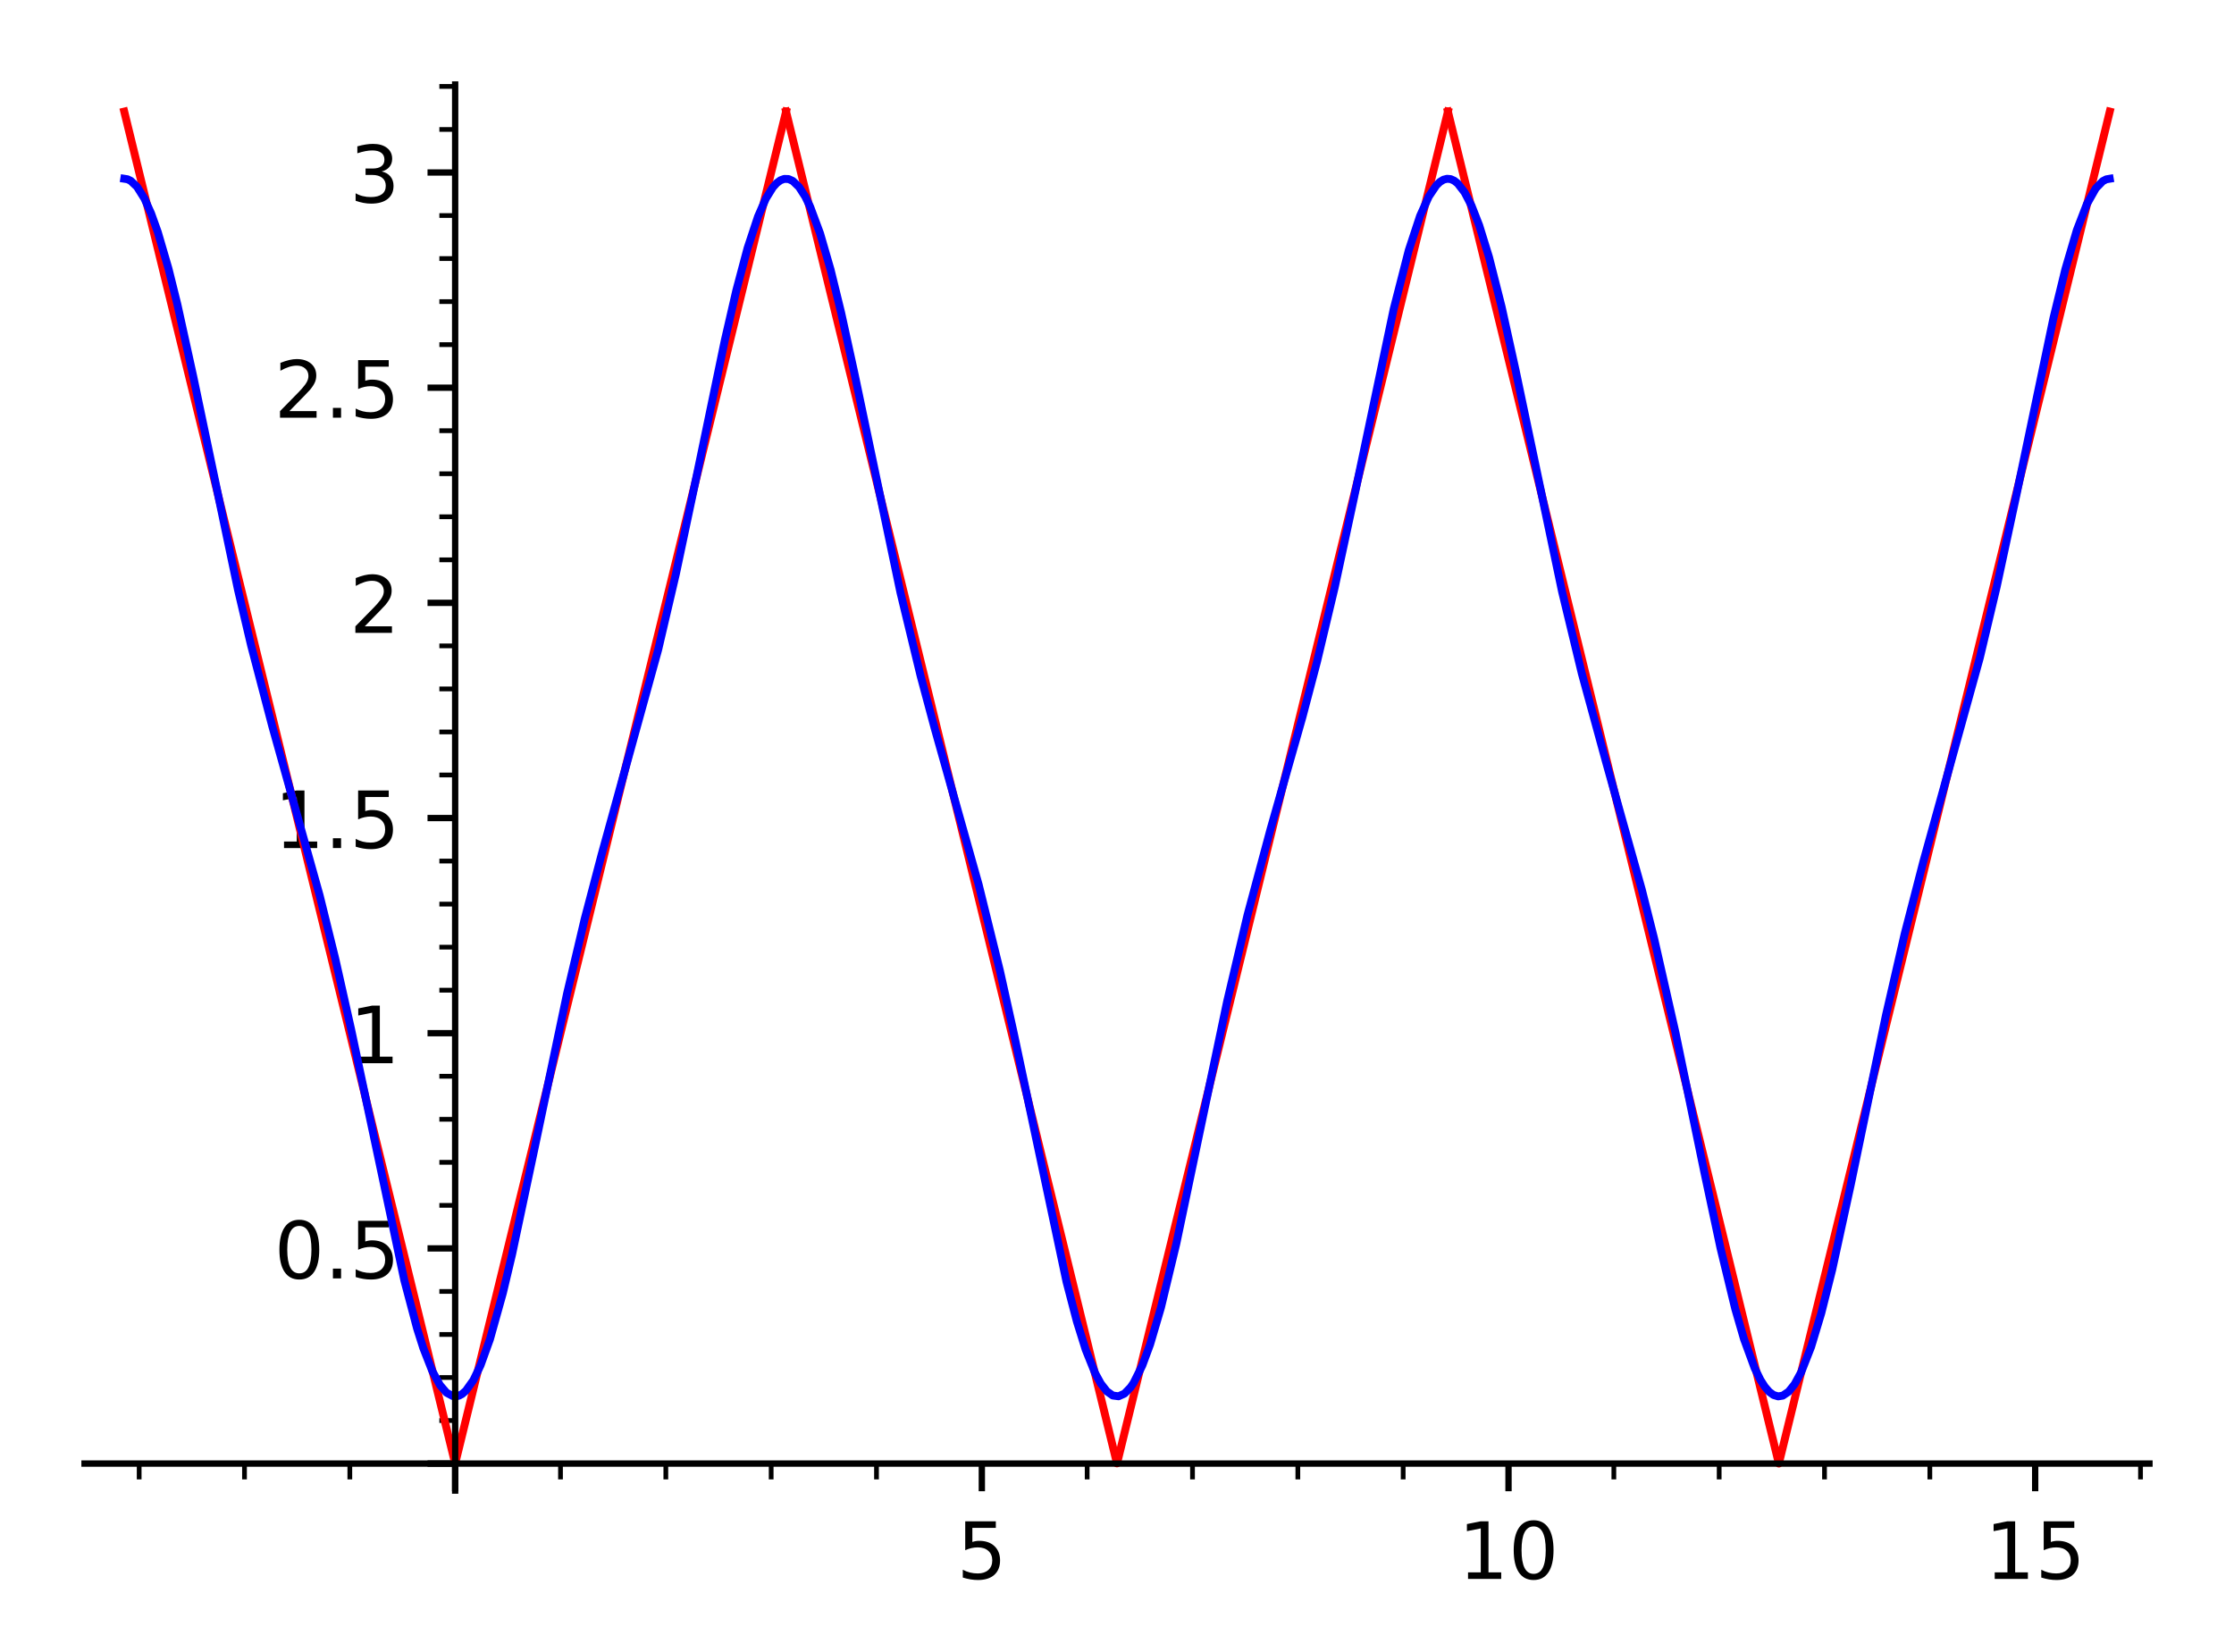 <?xml version="1.0" encoding="utf-8" standalone="no"?>
<!DOCTYPE svg PUBLIC "-//W3C//DTD SVG 1.1//EN"
  "http://www.w3.org/Graphics/SVG/1.1/DTD/svg11.dtd">
<!-- Created with matplotlib (http://matplotlib.org/) -->
<svg height="209.154pt" version="1.1" viewBox="0 0 282.76 209.154" width="282.76pt" xmlns="http://www.w3.org/2000/svg" xmlns:xlink="http://www.w3.org/1999/xlink">
 <defs>
  <style type="text/css">
*{stroke-linecap:butt;stroke-linejoin:round;}
  </style>
 </defs>
 <g id="figure_1">
  <g id="patch_1">
   <path d="M 0 209.154 
L 282.76 209.154 
L 282.76 0 
L 0 0 
z
" style="fill:#ffffff;"/>
  </g>
  <g id="axes_1">
   <g id="patch_2">
    <path d="M 10.7 188.697 
L 272.06 188.697 
L 272.06 10.7 
L 10.7 10.7 
z
" style="fill:#ffffff;"/>
   </g>
   <g id="matplotlib.axis_1">
    <g id="xtick_1">
     <g id="line2d_1">
      <defs>
       <path d="M 0 0 
L 0 3.5 
" id="m428da00916" style="stroke:#000000;stroke-width:0.8;"/>
      </defs>
      <g>
       <use style="stroke:#000000;stroke-width:0.8;" x="57.611" xlink:href="#m428da00916" y="185.276"/>
      </g>
     </g>
    </g>
    <g id="xtick_2">
     <g id="line2d_2">
      <g>
       <use style="stroke:#000000;stroke-width:0.8;" x="124.272" xlink:href="#m428da00916" y="185.276"/>
      </g>
     </g>
     <g id="text_1">
      <!-- 5 -->
      <defs>
       <path d="M 10.797 72.906 
L 49.516 72.906 
L 49.516 64.594 
L 19.828 64.594 
L 19.828 46.734 
Q 21.969 47.469 24.109 47.828 
Q 26.266 48.188 28.422 48.188 
Q 40.625 48.188 47.75 41.5 
Q 54.891 34.812 54.891 23.391 
Q 54.891 11.625 47.562 5.094 
Q 40.234 -1.422 26.906 -1.422 
Q 22.312 -1.422 17.547 -0.641 
Q 12.797 0.141 7.719 1.703 
L 7.719 11.625 
Q 12.109 9.234 16.797 8.062 
Q 21.484 6.891 26.703 6.891 
Q 35.156 6.891 40.078 11.328 
Q 45.016 15.766 45.016 23.391 
Q 45.016 31 40.078 35.438 
Q 35.156 39.891 26.703 39.891 
Q 22.75 39.891 18.812 39.016 
Q 14.891 38.141 10.797 36.281 
z
" id="DejaVuSans-35"/>
      </defs>
      <g transform="translate(121.091 199.874)scale(0.1 -0.1)">
       <use xlink:href="#DejaVuSans-35"/>
      </g>
     </g>
    </g>
    <g id="xtick_3">
     <g id="line2d_3">
      <g>
       <use style="stroke:#000000;stroke-width:0.8;" x="190.934" xlink:href="#m428da00916" y="185.276"/>
      </g>
     </g>
     <g id="text_2">
      <!-- 10 -->
      <defs>
       <path d="M 12.406 8.297 
L 28.516 8.297 
L 28.516 63.922 
L 10.984 60.406 
L 10.984 69.391 
L 28.422 72.906 
L 38.281 72.906 
L 38.281 8.297 
L 54.391 8.297 
L 54.391 0 
L 12.406 0 
z
" id="DejaVuSans-31"/>
       <path d="M 31.781 66.406 
Q 24.172 66.406 20.328 58.906 
Q 16.5 51.422 16.5 36.375 
Q 16.5 21.391 20.328 13.891 
Q 24.172 6.391 31.781 6.391 
Q 39.453 6.391 43.281 13.891 
Q 47.125 21.391 47.125 36.375 
Q 47.125 51.422 43.281 58.906 
Q 39.453 66.406 31.781 66.406 
z
M 31.781 74.219 
Q 44.047 74.219 50.516 64.516 
Q 56.984 54.828 56.984 36.375 
Q 56.984 17.969 50.516 8.266 
Q 44.047 -1.422 31.781 -1.422 
Q 19.531 -1.422 13.062 8.266 
Q 6.594 17.969 6.594 36.375 
Q 6.594 54.828 13.062 64.516 
Q 19.531 74.219 31.781 74.219 
z
" id="DejaVuSans-30"/>
      </defs>
      <g transform="translate(184.571 199.874)scale(0.1 -0.1)">
       <use xlink:href="#DejaVuSans-31"/>
       <use x="63.623" xlink:href="#DejaVuSans-30"/>
      </g>
     </g>
    </g>
    <g id="xtick_4">
     <g id="line2d_4">
      <g>
       <use style="stroke:#000000;stroke-width:0.8;" x="257.595" xlink:href="#m428da00916" y="185.276"/>
      </g>
     </g>
     <g id="text_3">
      <!-- 15 -->
      <g transform="translate(251.233 199.874)scale(0.1 -0.1)">
       <use xlink:href="#DejaVuSans-31"/>
       <use x="63.623" xlink:href="#DejaVuSans-35"/>
      </g>
     </g>
    </g>
    <g id="xtick_5">
     <g id="line2d_5">
      <defs>
       <path d="M 0 0 
L 0 2 
" id="mc63632359a" style="stroke:#000000;stroke-width:0.6;"/>
      </defs>
      <g>
       <use style="stroke:#000000;stroke-width:0.6;" x="17.614" xlink:href="#mc63632359a" y="185.276"/>
      </g>
     </g>
    </g>
    <g id="xtick_6">
     <g id="line2d_6">
      <g>
       <use style="stroke:#000000;stroke-width:0.6;" x="30.946" xlink:href="#mc63632359a" y="185.276"/>
      </g>
     </g>
    </g>
    <g id="xtick_7">
     <g id="line2d_7">
      <g>
       <use style="stroke:#000000;stroke-width:0.6;" x="44.278" xlink:href="#mc63632359a" y="185.276"/>
      </g>
     </g>
    </g>
    <g id="xtick_8">
     <g id="line2d_8">
      <g>
       <use style="stroke:#000000;stroke-width:0.6;" x="70.943" xlink:href="#mc63632359a" y="185.276"/>
      </g>
     </g>
    </g>
    <g id="xtick_9">
     <g id="line2d_9">
      <g>
       <use style="stroke:#000000;stroke-width:0.6;" x="84.275" xlink:href="#mc63632359a" y="185.276"/>
      </g>
     </g>
    </g>
    <g id="xtick_10">
     <g id="line2d_10">
      <g>
       <use style="stroke:#000000;stroke-width:0.6;" x="97.608" xlink:href="#mc63632359a" y="185.276"/>
      </g>
     </g>
    </g>
    <g id="xtick_11">
     <g id="line2d_11">
      <g>
       <use style="stroke:#000000;stroke-width:0.6;" x="110.94" xlink:href="#mc63632359a" y="185.276"/>
      </g>
     </g>
    </g>
    <g id="xtick_12">
     <g id="line2d_12">
      <g>
       <use style="stroke:#000000;stroke-width:0.6;" x="137.604" xlink:href="#mc63632359a" y="185.276"/>
      </g>
     </g>
    </g>
    <g id="xtick_13">
     <g id="line2d_13">
      <g>
       <use style="stroke:#000000;stroke-width:0.6;" x="150.937" xlink:href="#mc63632359a" y="185.276"/>
      </g>
     </g>
    </g>
    <g id="xtick_14">
     <g id="line2d_14">
      <g>
       <use style="stroke:#000000;stroke-width:0.6;" x="164.269" xlink:href="#mc63632359a" y="185.276"/>
      </g>
     </g>
    </g>
    <g id="xtick_15">
     <g id="line2d_15">
      <g>
       <use style="stroke:#000000;stroke-width:0.6;" x="177.601" xlink:href="#mc63632359a" y="185.276"/>
      </g>
     </g>
    </g>
    <g id="xtick_16">
     <g id="line2d_16">
      <g>
       <use style="stroke:#000000;stroke-width:0.6;" x="204.266" xlink:href="#mc63632359a" y="185.276"/>
      </g>
     </g>
    </g>
    <g id="xtick_17">
     <g id="line2d_17">
      <g>
       <use style="stroke:#000000;stroke-width:0.6;" x="217.598" xlink:href="#mc63632359a" y="185.276"/>
      </g>
     </g>
    </g>
    <g id="xtick_18">
     <g id="line2d_18">
      <g>
       <use style="stroke:#000000;stroke-width:0.6;" x="230.931" xlink:href="#mc63632359a" y="185.276"/>
      </g>
     </g>
    </g>
    <g id="xtick_19">
     <g id="line2d_19">
      <g>
       <use style="stroke:#000000;stroke-width:0.6;" x="244.263" xlink:href="#mc63632359a" y="185.276"/>
      </g>
     </g>
    </g>
    <g id="xtick_20">
     <g id="line2d_20">
      <g>
       <use style="stroke:#000000;stroke-width:0.6;" x="270.927" xlink:href="#mc63632359a" y="185.276"/>
      </g>
     </g>
    </g>
   </g>
   <g id="matplotlib.axis_2">
    <g id="ytick_1">
     <g id="line2d_21">
      <defs>
       <path d="M 0 0 
L -3.5 0 
" id="m7a245dbabb" style="stroke:#000000;stroke-width:0.8;"/>
      </defs>
      <g>
       <use style="stroke:#000000;stroke-width:0.8;" x="57.611" xlink:href="#m7a245dbabb" y="185.276"/>
      </g>
     </g>
    </g>
    <g id="ytick_2">
     <g id="line2d_22">
      <g>
       <use style="stroke:#000000;stroke-width:0.8;" x="57.611" xlink:href="#m7a245dbabb" y="158.036"/>
      </g>
     </g>
     <g id="text_4">
      <!-- 0.5 -->
      <defs>
       <path d="M 10.688 12.406 
L 21 12.406 
L 21 0 
L 10.688 0 
z
" id="DejaVuSans-2e"/>
      </defs>
      <g transform="translate(34.708 161.835)scale(0.1 -0.1)">
       <use xlink:href="#DejaVuSans-30"/>
       <use x="63.623" xlink:href="#DejaVuSans-2e"/>
       <use x="95.41" xlink:href="#DejaVuSans-35"/>
      </g>
     </g>
    </g>
    <g id="ytick_3">
     <g id="line2d_23">
      <g>
       <use style="stroke:#000000;stroke-width:0.8;" x="57.611" xlink:href="#m7a245dbabb" y="130.796"/>
      </g>
     </g>
     <g id="text_5">
      <!-- 1 -->
      <g transform="translate(44.248 134.595)scale(0.1 -0.1)">
       <use xlink:href="#DejaVuSans-31"/>
      </g>
     </g>
    </g>
    <g id="ytick_4">
     <g id="line2d_24">
      <g>
       <use style="stroke:#000000;stroke-width:0.8;" x="57.611" xlink:href="#m7a245dbabb" y="103.556"/>
      </g>
     </g>
     <g id="text_6">
      <!-- 1.5 -->
      <g transform="translate(34.708 107.355)scale(0.1 -0.1)">
       <use xlink:href="#DejaVuSans-31"/>
       <use x="63.623" xlink:href="#DejaVuSans-2e"/>
       <use x="95.41" xlink:href="#DejaVuSans-35"/>
      </g>
     </g>
    </g>
    <g id="ytick_5">
     <g id="line2d_25">
      <g>
       <use style="stroke:#000000;stroke-width:0.8;" x="57.611" xlink:href="#m7a245dbabb" y="76.316"/>
      </g>
     </g>
     <g id="text_7">
      <!-- 2 -->
      <defs>
       <path d="M 19.188 8.297 
L 53.609 8.297 
L 53.609 0 
L 7.328 0 
L 7.328 8.297 
Q 12.938 14.109 22.625 23.891 
Q 32.328 33.688 34.812 36.531 
Q 39.547 41.844 41.422 45.531 
Q 43.312 49.219 43.312 52.781 
Q 43.312 58.594 39.234 62.25 
Q 35.156 65.922 28.609 65.922 
Q 23.969 65.922 18.812 64.312 
Q 13.672 62.703 7.812 59.422 
L 7.812 69.391 
Q 13.766 71.781 18.938 73 
Q 24.125 74.219 28.422 74.219 
Q 39.75 74.219 46.484 68.547 
Q 53.219 62.891 53.219 53.422 
Q 53.219 48.922 51.531 44.891 
Q 49.859 40.875 45.406 35.406 
Q 44.188 33.984 37.641 27.219 
Q 31.109 20.453 19.188 8.297 
z
" id="DejaVuSans-32"/>
      </defs>
      <g transform="translate(44.248 80.116)scale(0.1 -0.1)">
       <use xlink:href="#DejaVuSans-32"/>
      </g>
     </g>
    </g>
    <g id="ytick_6">
     <g id="line2d_26">
      <g>
       <use style="stroke:#000000;stroke-width:0.8;" x="57.611" xlink:href="#m7a245dbabb" y="49.077"/>
      </g>
     </g>
     <g id="text_8">
      <!-- 2.5 -->
      <g transform="translate(34.708 52.876)scale(0.1 -0.1)">
       <use xlink:href="#DejaVuSans-32"/>
       <use x="63.623" xlink:href="#DejaVuSans-2e"/>
       <use x="95.41" xlink:href="#DejaVuSans-35"/>
      </g>
     </g>
    </g>
    <g id="ytick_7">
     <g id="line2d_27">
      <g>
       <use style="stroke:#000000;stroke-width:0.8;" x="57.611" xlink:href="#m7a245dbabb" y="21.837"/>
      </g>
     </g>
     <g id="text_9">
      <!-- 3 -->
      <defs>
       <path d="M 40.578 39.312 
Q 47.656 37.797 51.625 33 
Q 55.609 28.219 55.609 21.188 
Q 55.609 10.406 48.188 4.484 
Q 40.766 -1.422 27.094 -1.422 
Q 22.516 -1.422 17.656 -0.516 
Q 12.797 0.391 7.625 2.203 
L 7.625 11.719 
Q 11.719 9.328 16.594 8.109 
Q 21.484 6.891 26.812 6.891 
Q 36.078 6.891 40.938 10.547 
Q 45.797 14.203 45.797 21.188 
Q 45.797 27.641 41.281 31.266 
Q 36.766 34.906 28.719 34.906 
L 20.219 34.906 
L 20.219 43.016 
L 29.109 43.016 
Q 36.375 43.016 40.234 45.922 
Q 44.094 48.828 44.094 54.297 
Q 44.094 59.906 40.109 62.906 
Q 36.141 65.922 28.719 65.922 
Q 24.656 65.922 20.016 65.031 
Q 15.375 64.156 9.812 62.312 
L 9.812 71.094 
Q 15.438 72.656 20.344 73.438 
Q 25.25 74.219 29.594 74.219 
Q 40.828 74.219 47.359 69.109 
Q 53.906 64.016 53.906 55.328 
Q 53.906 49.266 50.438 45.094 
Q 46.969 40.922 40.578 39.312 
z
" id="DejaVuSans-33"/>
      </defs>
      <g transform="translate(44.248 25.636)scale(0.1 -0.1)">
       <use xlink:href="#DejaVuSans-33"/>
      </g>
     </g>
    </g>
    <g id="ytick_8">
     <g id="line2d_28">
      <defs>
       <path d="M 0 0 
L -2 0 
" id="m02c66f203f" style="stroke:#000000;stroke-width:0.6;"/>
      </defs>
      <g>
       <use style="stroke:#000000;stroke-width:0.6;" x="57.611" xlink:href="#m02c66f203f" y="179.828"/>
      </g>
     </g>
    </g>
    <g id="ytick_9">
     <g id="line2d_29">
      <g>
       <use style="stroke:#000000;stroke-width:0.6;" x="57.611" xlink:href="#m02c66f203f" y="174.38"/>
      </g>
     </g>
    </g>
    <g id="ytick_10">
     <g id="line2d_30">
      <g>
       <use style="stroke:#000000;stroke-width:0.6;" x="57.611" xlink:href="#m02c66f203f" y="168.932"/>
      </g>
     </g>
    </g>
    <g id="ytick_11">
     <g id="line2d_31">
      <g>
       <use style="stroke:#000000;stroke-width:0.6;" x="57.611" xlink:href="#m02c66f203f" y="163.484"/>
      </g>
     </g>
    </g>
    <g id="ytick_12">
     <g id="line2d_32">
      <g>
       <use style="stroke:#000000;stroke-width:0.6;" x="57.611" xlink:href="#m02c66f203f" y="152.588"/>
      </g>
     </g>
    </g>
    <g id="ytick_13">
     <g id="line2d_33">
      <g>
       <use style="stroke:#000000;stroke-width:0.6;" x="57.611" xlink:href="#m02c66f203f" y="147.14"/>
      </g>
     </g>
    </g>
    <g id="ytick_14">
     <g id="line2d_34">
      <g>
       <use style="stroke:#000000;stroke-width:0.6;" x="57.611" xlink:href="#m02c66f203f" y="141.692"/>
      </g>
     </g>
    </g>
    <g id="ytick_15">
     <g id="line2d_35">
      <g>
       <use style="stroke:#000000;stroke-width:0.6;" x="57.611" xlink:href="#m02c66f203f" y="136.244"/>
      </g>
     </g>
    </g>
    <g id="ytick_16">
     <g id="line2d_36">
      <g>
       <use style="stroke:#000000;stroke-width:0.6;" x="57.611" xlink:href="#m02c66f203f" y="125.348"/>
      </g>
     </g>
    </g>
    <g id="ytick_17">
     <g id="line2d_37">
      <g>
       <use style="stroke:#000000;stroke-width:0.6;" x="57.611" xlink:href="#m02c66f203f" y="119.9"/>
      </g>
     </g>
    </g>
    <g id="ytick_18">
     <g id="line2d_38">
      <g>
       <use style="stroke:#000000;stroke-width:0.6;" x="57.611" xlink:href="#m02c66f203f" y="114.452"/>
      </g>
     </g>
    </g>
    <g id="ytick_19">
     <g id="line2d_39">
      <g>
       <use style="stroke:#000000;stroke-width:0.6;" x="57.611" xlink:href="#m02c66f203f" y="109.004"/>
      </g>
     </g>
    </g>
    <g id="ytick_20">
     <g id="line2d_40">
      <g>
       <use style="stroke:#000000;stroke-width:0.6;" x="57.611" xlink:href="#m02c66f203f" y="98.108"/>
      </g>
     </g>
    </g>
    <g id="ytick_21">
     <g id="line2d_41">
      <g>
       <use style="stroke:#000000;stroke-width:0.6;" x="57.611" xlink:href="#m02c66f203f" y="92.66"/>
      </g>
     </g>
    </g>
    <g id="ytick_22">
     <g id="line2d_42">
      <g>
       <use style="stroke:#000000;stroke-width:0.6;" x="57.611" xlink:href="#m02c66f203f" y="87.212"/>
      </g>
     </g>
    </g>
    <g id="ytick_23">
     <g id="line2d_43">
      <g>
       <use style="stroke:#000000;stroke-width:0.6;" x="57.611" xlink:href="#m02c66f203f" y="81.764"/>
      </g>
     </g>
    </g>
    <g id="ytick_24">
     <g id="line2d_44">
      <g>
       <use style="stroke:#000000;stroke-width:0.6;" x="57.611" xlink:href="#m02c66f203f" y="70.869"/>
      </g>
     </g>
    </g>
    <g id="ytick_25">
     <g id="line2d_45">
      <g>
       <use style="stroke:#000000;stroke-width:0.6;" x="57.611" xlink:href="#m02c66f203f" y="65.421"/>
      </g>
     </g>
    </g>
    <g id="ytick_26">
     <g id="line2d_46">
      <g>
       <use style="stroke:#000000;stroke-width:0.6;" x="57.611" xlink:href="#m02c66f203f" y="59.973"/>
      </g>
     </g>
    </g>
    <g id="ytick_27">
     <g id="line2d_47">
      <g>
       <use style="stroke:#000000;stroke-width:0.6;" x="57.611" xlink:href="#m02c66f203f" y="54.525"/>
      </g>
     </g>
    </g>
    <g id="ytick_28">
     <g id="line2d_48">
      <g>
       <use style="stroke:#000000;stroke-width:0.6;" x="57.611" xlink:href="#m02c66f203f" y="43.629"/>
      </g>
     </g>
    </g>
    <g id="ytick_29">
     <g id="line2d_49">
      <g>
       <use style="stroke:#000000;stroke-width:0.6;" x="57.611" xlink:href="#m02c66f203f" y="38.181"/>
      </g>
     </g>
    </g>
    <g id="ytick_30">
     <g id="line2d_50">
      <g>
       <use style="stroke:#000000;stroke-width:0.6;" x="57.611" xlink:href="#m02c66f203f" y="32.733"/>
      </g>
     </g>
    </g>
    <g id="ytick_31">
     <g id="line2d_51">
      <g>
       <use style="stroke:#000000;stroke-width:0.6;" x="57.611" xlink:href="#m02c66f203f" y="27.285"/>
      </g>
     </g>
    </g>
    <g id="ytick_32">
     <g id="line2d_52">
      <g>
       <use style="stroke:#000000;stroke-width:0.6;" x="57.611" xlink:href="#m02c66f203f" y="16.389"/>
      </g>
     </g>
    </g>
    <g id="ytick_33">
     <g id="line2d_53">
      <g>
       <use style="stroke:#000000;stroke-width:0.6;" x="57.611" xlink:href="#m02c66f203f" y="10.941"/>
      </g>
     </g>
    </g>
   </g>
   <g id="line2d_54">
    <path clip-path="url(#pb91262fc70)" d="M 15.726 14.123 
L 57.606 185.257 
L 57.621 185.233 
L 99.495 14.123 
L 99.495 14.123 
" style="fill:none;stroke:#ff0000;stroke-linecap:square;"/>
   </g>
   <g id="line2d_55">
    <path clip-path="url(#pb91262fc70)" d="M 99.495 14.123 
L 141.375 185.253 
L 141.4 185.195 
L 183.265 14.123 
L 183.265 14.123 
" style="fill:none;stroke:#ff0000;stroke-linecap:square;"/>
   </g>
   <g id="line2d_56">
    <path clip-path="url(#pb91262fc70)" d="M 183.265 14.123 
L 225.15 185.274 
L 225.168 185.199 
L 267.034 14.123 
L 267.034 14.123 
" style="fill:none;stroke:#ff0000;stroke-linecap:square;"/>
   </g>
   <g id="line2d_57">
    <path clip-path="url(#pb91262fc70)" d="M 15.726 22.627 
L 16.131 22.691 
L 16.537 22.882 
L 17.347 23.645 
L 18.282 25.137 
L 19.128 27.021 
L 19.973 29.377 
L 21.319 33.98 
L 22.448 38.518 
L 24.454 47.628 
L 30.125 74.675 
L 31.788 81.732 
L 34.469 91.967 
L 40.456 113.341 
L 42.422 121.299 
L 44.451 130.346 
L 51.171 162.065 
L 52.792 168.187 
L 53.575 170.652 
L 54.719 173.571 
L 55.684 175.336 
L 56.516 176.306 
L 57.339 176.743 
L 57.722 176.767 
L 58.105 176.677 
L 58.489 176.472 
L 58.967 176.057 
L 59.925 174.708 
L 60.824 172.838 
L 62.012 169.546 
L 63.653 163.677 
L 64.822 158.762 
L 67.669 145.321 
L 71.769 125.794 
L 74.002 116.338 
L 76.144 108.188 
L 83.306 82.25 
L 85.545 72.675 
L 88.283 59.729 
L 91.74 43.079 
L 93.195 36.762 
L 94.618 31.411 
L 95.942 27.41 
L 96.94 25.137 
L 97.819 23.716 
L 98.304 23.179 
L 98.788 22.821 
L 99.273 22.646 
L 99.808 22.665 
L 100.343 22.906 
L 101.137 23.671 
L 101.931 24.909 
L 102.55 26.189 
L 103.797 29.545 
L 105.128 34.129 
L 106.465 39.58 
L 108.116 47.115 
L 113.971 75.013 
L 116.518 85.547 
L 118.298 92.185 
L 123.877 112.008 
L 126.562 122.888 
L 128.264 130.551 
L 134.99 162.271 
L 136.305 167.303 
L 137.415 170.856 
L 138.617 173.846 
L 139.326 175.142 
L 140.096 176.131 
L 140.846 176.661 
L 141.575 176.757 
L 142.325 176.424 
L 143.096 175.631 
L 143.481 175.067 
L 144.578 172.874 
L 145.568 170.201 
L 146.943 165.531 
L 148.882 157.469 
L 151.911 143.007 
L 155.315 126.794 
L 157.895 115.843 
L 160.818 104.95 
L 164.844 90.8 
L 166.685 83.811 
L 168.933 74.376 
L 171.349 63.148 
L 176.396 39.144 
L 178.305 31.691 
L 179.739 27.337 
L 180.845 24.88 
L 181.801 23.458 
L 182.253 23.025 
L 182.704 22.749 
L 183.155 22.631 
L 183.607 22.672 
L 184.058 22.872 
L 184.51 23.229 
L 185.381 24.357 
L 186.253 26.039 
L 187.228 28.537 
L 188.468 32.55 
L 190.061 38.835 
L 191.816 46.789 
L 197.705 74.86 
L 200.209 85.244 
L 203.268 96.434 
L 207.801 112.597 
L 209.365 118.802 
L 212.069 130.716 
L 215.735 148.465 
L 217.769 158.012 
L 219.623 165.668 
L 220.736 169.509 
L 222.085 173.188 
L 222.816 174.675 
L 223.371 175.547 
L 223.925 176.189 
L 224.479 176.597 
L 225.063 176.769 
L 225.647 176.675 
L 226.395 176.169 
L 227.142 175.236 
L 227.979 173.704 
L 229.233 170.512 
L 230.524 166.229 
L 231.908 160.727 
L 234.252 149.974 
L 238.696 128.562 
L 241.063 118.27 
L 243.418 109.154 
L 250.584 83.295 
L 252.722 74.29 
L 255.175 62.871 
L 259.911 40.246 
L 261.418 34.067 
L 262.864 29.144 
L 264.142 25.827 
L 265.27 23.832 
L 266.152 22.93 
L 266.593 22.702 
L 267.034 22.627 
L 267.034 22.627 
" style="fill:none;stroke:#0000ff;stroke-linecap:square;"/>
   </g>
   <g id="patch_3">
    <path d="M 57.611 188.697 
L 57.611 10.7 
" style="fill:none;stroke:#000000;stroke-linecap:square;stroke-linejoin:miter;stroke-width:0.8;"/>
   </g>
   <g id="patch_4">
    <path d="M 10.7 185.276 
L 272.06 185.276 
" style="fill:none;stroke:#000000;stroke-linecap:square;stroke-linejoin:miter;stroke-width:0.8;"/>
   </g>
  </g>
 </g>
 <defs>
  <clipPath id="pb91262fc70">
   <rect height="177.997" width="261.36" x="10.7" y="10.7"/>
  </clipPath>
 </defs>
</svg>
